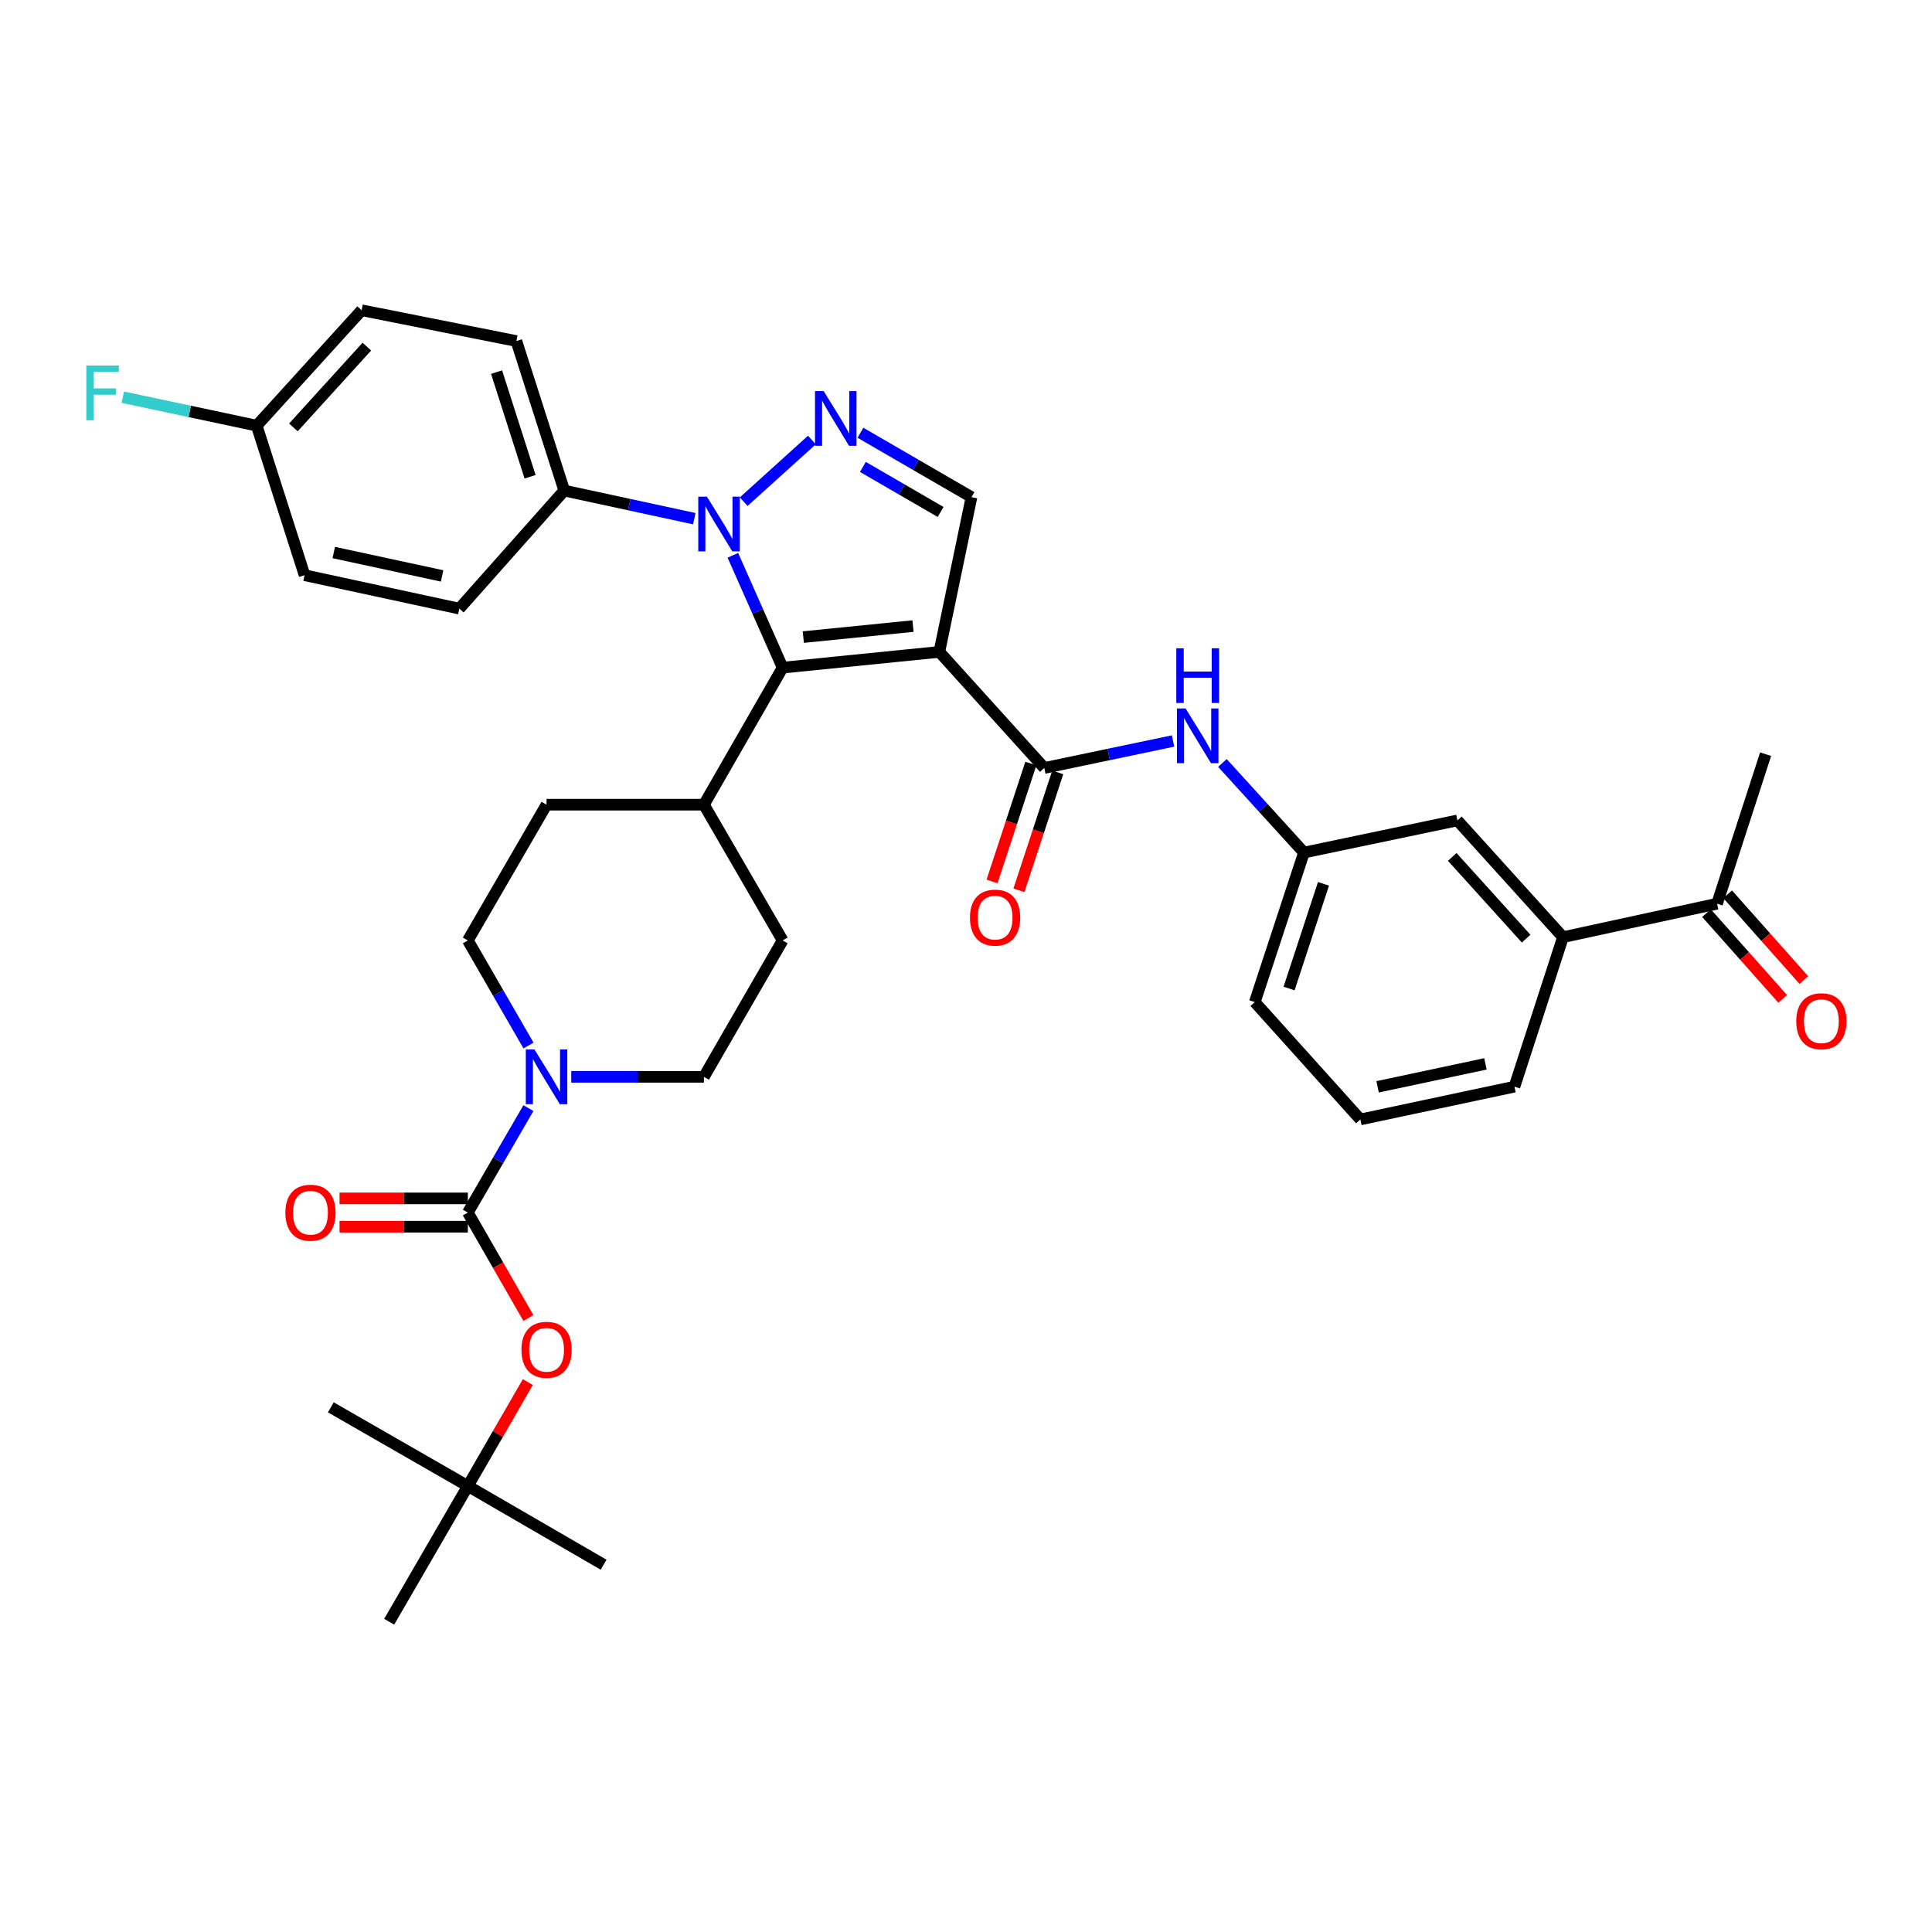 <?xml version='1.0' encoding='iso-8859-1'?>
<svg version='1.1' baseProfile='full'
              xmlns='http://www.w3.org/2000/svg'
                      xmlns:rdkit='http://www.rdkit.org/xml'
                      xmlns:xlink='http://www.w3.org/1999/xlink'
                  xml:space='preserve'
width='1000px' height='1000px' viewBox='0 0 1000 1000'>
<!-- END OF HEADER -->
<rect style='opacity:1.0;fill:#FFFFFF;stroke:none' width='1000' height='1000' x='0' y='0'> </rect>
<path class='bond-1' d='M 486.198,337.423 L 405.089,345.568' style='fill:none;fill-rule:evenodd;stroke:#000000;stroke-width:6px;stroke-linecap:butt;stroke-linejoin:miter;stroke-opacity:1' />
<path class='bond-1' d='M 472.567,324.057 L 415.791,329.759' style='fill:none;fill-rule:evenodd;stroke:#000000;stroke-width:6px;stroke-linecap:butt;stroke-linejoin:miter;stroke-opacity:1' />
<path class='bond-3' d='M 486.198,337.423 L 540.526,397.502' style='fill:none;fill-rule:evenodd;stroke:#000000;stroke-width:6px;stroke-linecap:butt;stroke-linejoin:miter;stroke-opacity:1' />
<path class='bond-5' d='M 486.198,337.423 L 502.839,257.316' style='fill:none;fill-rule:evenodd;stroke:#000000;stroke-width:6px;stroke-linecap:butt;stroke-linejoin:miter;stroke-opacity:1' />
<path class='bond-0' d='M 379.331,287.421 L 392.21,316.494' style='fill:none;fill-rule:evenodd;stroke:#0000FF;stroke-width:6px;stroke-linecap:butt;stroke-linejoin:miter;stroke-opacity:1' />
<path class='bond-0' d='M 392.21,316.494 L 405.089,345.568' style='fill:none;fill-rule:evenodd;stroke:#000000;stroke-width:6px;stroke-linecap:butt;stroke-linejoin:miter;stroke-opacity:1' />
<path class='bond-9' d='M 359.369,268.465 L 325.71,261.192' style='fill:none;fill-rule:evenodd;stroke:#0000FF;stroke-width:6px;stroke-linecap:butt;stroke-linejoin:miter;stroke-opacity:1' />
<path class='bond-9' d='M 325.71,261.192 L 292.051,253.919' style='fill:none;fill-rule:evenodd;stroke:#000000;stroke-width:6px;stroke-linecap:butt;stroke-linejoin:miter;stroke-opacity:1' />
<path class='bond-36' d='M 384.935,259.674 L 420.241,227.747' style='fill:none;fill-rule:evenodd;stroke:#0000FF;stroke-width:6px;stroke-linecap:butt;stroke-linejoin:miter;stroke-opacity:1' />
<path class='bond-10' d='M 405.089,345.568 L 364.347,416.504' style='fill:none;fill-rule:evenodd;stroke:#000000;stroke-width:6px;stroke-linecap:butt;stroke-linejoin:miter;stroke-opacity:1' />
<path class='bond-2' d='M 445.357,223.987 L 474.098,240.651' style='fill:none;fill-rule:evenodd;stroke:#0000FF;stroke-width:6px;stroke-linecap:butt;stroke-linejoin:miter;stroke-opacity:1' />
<path class='bond-2' d='M 474.098,240.651 L 502.839,257.316' style='fill:none;fill-rule:evenodd;stroke:#000000;stroke-width:6px;stroke-linecap:butt;stroke-linejoin:miter;stroke-opacity:1' />
<path class='bond-2' d='M 446.625,241.669 L 466.744,253.335' style='fill:none;fill-rule:evenodd;stroke:#0000FF;stroke-width:6px;stroke-linecap:butt;stroke-linejoin:miter;stroke-opacity:1' />
<path class='bond-2' d='M 466.744,253.335 L 486.862,265' style='fill:none;fill-rule:evenodd;stroke:#000000;stroke-width:6px;stroke-linecap:butt;stroke-linejoin:miter;stroke-opacity:1' />
<path class='bond-7' d='M 540.526,397.502 L 573.846,390.519' style='fill:none;fill-rule:evenodd;stroke:#000000;stroke-width:6px;stroke-linecap:butt;stroke-linejoin:miter;stroke-opacity:1' />
<path class='bond-7' d='M 573.846,390.519 L 607.165,383.537' style='fill:none;fill-rule:evenodd;stroke:#0000FF;stroke-width:6px;stroke-linecap:butt;stroke-linejoin:miter;stroke-opacity:1' />
<path class='bond-14' d='M 533.563,395.21 L 523.52,425.721' style='fill:none;fill-rule:evenodd;stroke:#000000;stroke-width:6px;stroke-linecap:butt;stroke-linejoin:miter;stroke-opacity:1' />
<path class='bond-14' d='M 523.52,425.721 L 513.477,456.232' style='fill:none;fill-rule:evenodd;stroke:#FF0000;stroke-width:6px;stroke-linecap:butt;stroke-linejoin:miter;stroke-opacity:1' />
<path class='bond-14' d='M 547.489,399.794 L 537.446,430.305' style='fill:none;fill-rule:evenodd;stroke:#000000;stroke-width:6px;stroke-linecap:butt;stroke-linejoin:miter;stroke-opacity:1' />
<path class='bond-14' d='M 537.446,430.305 L 527.403,460.816' style='fill:none;fill-rule:evenodd;stroke:#FF0000;stroke-width:6px;stroke-linecap:butt;stroke-linejoin:miter;stroke-opacity:1' />
<path class='bond-4' d='M 242.162,627.618 L 257.835,600.587' style='fill:none;fill-rule:evenodd;stroke:#000000;stroke-width:6px;stroke-linecap:butt;stroke-linejoin:miter;stroke-opacity:1' />
<path class='bond-4' d='M 257.835,600.587 L 273.508,573.556' style='fill:none;fill-rule:evenodd;stroke:#0000FF;stroke-width:6px;stroke-linecap:butt;stroke-linejoin:miter;stroke-opacity:1' />
<path class='bond-8' d='M 242.162,627.618 L 257.831,654.911' style='fill:none;fill-rule:evenodd;stroke:#000000;stroke-width:6px;stroke-linecap:butt;stroke-linejoin:miter;stroke-opacity:1' />
<path class='bond-8' d='M 257.831,654.911 L 273.501,682.205' style='fill:none;fill-rule:evenodd;stroke:#FF0000;stroke-width:6px;stroke-linecap:butt;stroke-linejoin:miter;stroke-opacity:1' />
<path class='bond-12' d='M 242.162,620.287 L 208.955,620.287' style='fill:none;fill-rule:evenodd;stroke:#000000;stroke-width:6px;stroke-linecap:butt;stroke-linejoin:miter;stroke-opacity:1' />
<path class='bond-12' d='M 208.955,620.287 L 175.747,620.287' style='fill:none;fill-rule:evenodd;stroke:#FF0000;stroke-width:6px;stroke-linecap:butt;stroke-linejoin:miter;stroke-opacity:1' />
<path class='bond-12' d='M 242.162,634.948 L 208.955,634.948' style='fill:none;fill-rule:evenodd;stroke:#000000;stroke-width:6px;stroke-linecap:butt;stroke-linejoin:miter;stroke-opacity:1' />
<path class='bond-12' d='M 208.955,634.948 L 175.747,634.948' style='fill:none;fill-rule:evenodd;stroke:#FF0000;stroke-width:6px;stroke-linecap:butt;stroke-linejoin:miter;stroke-opacity:1' />
<path class='bond-6' d='M 273.551,541.168 L 257.856,513.966' style='fill:none;fill-rule:evenodd;stroke:#0000FF;stroke-width:6px;stroke-linecap:butt;stroke-linejoin:miter;stroke-opacity:1' />
<path class='bond-6' d='M 257.856,513.966 L 242.162,486.764' style='fill:none;fill-rule:evenodd;stroke:#000000;stroke-width:6px;stroke-linecap:butt;stroke-linejoin:miter;stroke-opacity:1' />
<path class='bond-37' d='M 295.672,557.366 L 330.01,557.366' style='fill:none;fill-rule:evenodd;stroke:#0000FF;stroke-width:6px;stroke-linecap:butt;stroke-linejoin:miter;stroke-opacity:1' />
<path class='bond-37' d='M 330.01,557.366 L 364.347,557.366' style='fill:none;fill-rule:evenodd;stroke:#000000;stroke-width:6px;stroke-linecap:butt;stroke-linejoin:miter;stroke-opacity:1' />
<path class='bond-17' d='M 632.716,394.905 L 653.822,418.093' style='fill:none;fill-rule:evenodd;stroke:#0000FF;stroke-width:6px;stroke-linecap:butt;stroke-linejoin:miter;stroke-opacity:1' />
<path class='bond-17' d='M 653.822,418.093 L 674.929,441.282' style='fill:none;fill-rule:evenodd;stroke:#000000;stroke-width:6px;stroke-linecap:butt;stroke-linejoin:miter;stroke-opacity:1' />
<path class='bond-19' d='M 273.203,715.368 L 257.683,742.266' style='fill:none;fill-rule:evenodd;stroke:#FF0000;stroke-width:6px;stroke-linecap:butt;stroke-linejoin:miter;stroke-opacity:1' />
<path class='bond-19' d='M 257.683,742.266 L 242.162,769.164' style='fill:none;fill-rule:evenodd;stroke:#000000;stroke-width:6px;stroke-linecap:butt;stroke-linejoin:miter;stroke-opacity:1' />
<path class='bond-23' d='M 292.051,253.919 L 267.274,176.524' style='fill:none;fill-rule:evenodd;stroke:#000000;stroke-width:6px;stroke-linecap:butt;stroke-linejoin:miter;stroke-opacity:1' />
<path class='bond-23' d='M 274.371,246.78 L 257.027,192.604' style='fill:none;fill-rule:evenodd;stroke:#000000;stroke-width:6px;stroke-linecap:butt;stroke-linejoin:miter;stroke-opacity:1' />
<path class='bond-24' d='M 292.051,253.919 L 237.748,315.024' style='fill:none;fill-rule:evenodd;stroke:#000000;stroke-width:6px;stroke-linecap:butt;stroke-linejoin:miter;stroke-opacity:1' />
<path class='bond-21' d='M 364.347,416.504 L 405.089,486.764' style='fill:none;fill-rule:evenodd;stroke:#000000;stroke-width:6px;stroke-linecap:butt;stroke-linejoin:miter;stroke-opacity:1' />
<path class='bond-22' d='M 364.347,416.504 L 282.896,416.504' style='fill:none;fill-rule:evenodd;stroke:#000000;stroke-width:6px;stroke-linecap:butt;stroke-linejoin:miter;stroke-opacity:1' />
<path class='bond-11' d='M 808.998,485.07 L 754.352,424.649' style='fill:none;fill-rule:evenodd;stroke:#000000;stroke-width:6px;stroke-linecap:butt;stroke-linejoin:miter;stroke-opacity:1' />
<path class='bond-11' d='M 789.927,485.841 L 751.675,443.547' style='fill:none;fill-rule:evenodd;stroke:#000000;stroke-width:6px;stroke-linecap:butt;stroke-linejoin:miter;stroke-opacity:1' />
<path class='bond-13' d='M 808.998,485.07 L 888.755,467.753' style='fill:none;fill-rule:evenodd;stroke:#000000;stroke-width:6px;stroke-linecap:butt;stroke-linejoin:miter;stroke-opacity:1' />
<path class='bond-39' d='M 808.998,485.07 L 783.878,562.457' style='fill:none;fill-rule:evenodd;stroke:#000000;stroke-width:6px;stroke-linecap:butt;stroke-linejoin:miter;stroke-opacity:1' />
<path class='bond-20' d='M 883.275,472.622 L 903,494.824' style='fill:none;fill-rule:evenodd;stroke:#000000;stroke-width:6px;stroke-linecap:butt;stroke-linejoin:miter;stroke-opacity:1' />
<path class='bond-20' d='M 903,494.824 L 922.725,517.025' style='fill:none;fill-rule:evenodd;stroke:#FF0000;stroke-width:6px;stroke-linecap:butt;stroke-linejoin:miter;stroke-opacity:1' />
<path class='bond-20' d='M 894.235,462.885 L 913.96,485.086' style='fill:none;fill-rule:evenodd;stroke:#000000;stroke-width:6px;stroke-linecap:butt;stroke-linejoin:miter;stroke-opacity:1' />
<path class='bond-20' d='M 913.96,485.086 L 933.685,507.287' style='fill:none;fill-rule:evenodd;stroke:#FF0000;stroke-width:6px;stroke-linecap:butt;stroke-linejoin:miter;stroke-opacity:1' />
<path class='bond-32' d='M 888.755,467.753 L 913.874,390.367' style='fill:none;fill-rule:evenodd;stroke:#000000;stroke-width:6px;stroke-linecap:butt;stroke-linejoin:miter;stroke-opacity:1' />
<path class='bond-15' d='M 364.347,557.366 L 405.089,486.764' style='fill:none;fill-rule:evenodd;stroke:#000000;stroke-width:6px;stroke-linecap:butt;stroke-linejoin:miter;stroke-opacity:1' />
<path class='bond-16' d='M 242.162,486.764 L 282.896,416.504' style='fill:none;fill-rule:evenodd;stroke:#000000;stroke-width:6px;stroke-linecap:butt;stroke-linejoin:miter;stroke-opacity:1' />
<path class='bond-18' d='M 674.929,441.282 L 754.352,424.649' style='fill:none;fill-rule:evenodd;stroke:#000000;stroke-width:6px;stroke-linecap:butt;stroke-linejoin:miter;stroke-opacity:1' />
<path class='bond-31' d='M 674.929,441.282 L 649.475,518.685' style='fill:none;fill-rule:evenodd;stroke:#000000;stroke-width:6px;stroke-linecap:butt;stroke-linejoin:miter;stroke-opacity:1' />
<path class='bond-31' d='M 685.038,457.472 L 667.221,511.654' style='fill:none;fill-rule:evenodd;stroke:#000000;stroke-width:6px;stroke-linecap:butt;stroke-linejoin:miter;stroke-opacity:1' />
<path class='bond-33' d='M 242.162,769.164 L 171.234,728.438' style='fill:none;fill-rule:evenodd;stroke:#000000;stroke-width:6px;stroke-linecap:butt;stroke-linejoin:miter;stroke-opacity:1' />
<path class='bond-34' d='M 242.162,769.164 L 201.437,839.416' style='fill:none;fill-rule:evenodd;stroke:#000000;stroke-width:6px;stroke-linecap:butt;stroke-linejoin:miter;stroke-opacity:1' />
<path class='bond-35' d='M 242.162,769.164 L 312.422,809.898' style='fill:none;fill-rule:evenodd;stroke:#000000;stroke-width:6px;stroke-linecap:butt;stroke-linejoin:miter;stroke-opacity:1' />
<path class='bond-27' d='M 267.274,176.524 L 187.174,160.584' style='fill:none;fill-rule:evenodd;stroke:#000000;stroke-width:6px;stroke-linecap:butt;stroke-linejoin:miter;stroke-opacity:1' />
<path class='bond-26' d='M 237.748,315.024 L 157.648,297.724' style='fill:none;fill-rule:evenodd;stroke:#000000;stroke-width:6px;stroke-linecap:butt;stroke-linejoin:miter;stroke-opacity:1' />
<path class='bond-26' d='M 228.828,298.098 L 172.758,285.988' style='fill:none;fill-rule:evenodd;stroke:#000000;stroke-width:6px;stroke-linecap:butt;stroke-linejoin:miter;stroke-opacity:1' />
<path class='bond-25' d='M 132.871,220.321 L 157.648,297.724' style='fill:none;fill-rule:evenodd;stroke:#000000;stroke-width:6px;stroke-linecap:butt;stroke-linejoin:miter;stroke-opacity:1' />
<path class='bond-28' d='M 132.871,220.321 L 98.218,212.95' style='fill:none;fill-rule:evenodd;stroke:#000000;stroke-width:6px;stroke-linecap:butt;stroke-linejoin:miter;stroke-opacity:1' />
<path class='bond-28' d='M 98.218,212.95 L 63.564,205.579' style='fill:none;fill-rule:evenodd;stroke:#33CCCC;stroke-width:6px;stroke-linecap:butt;stroke-linejoin:miter;stroke-opacity:1' />
<path class='bond-38' d='M 132.871,220.321 L 187.174,160.584' style='fill:none;fill-rule:evenodd;stroke:#000000;stroke-width:6px;stroke-linecap:butt;stroke-linejoin:miter;stroke-opacity:1' />
<path class='bond-38' d='M 151.865,221.222 L 189.878,179.407' style='fill:none;fill-rule:evenodd;stroke:#000000;stroke-width:6px;stroke-linecap:butt;stroke-linejoin:miter;stroke-opacity:1' />
<path class='bond-29' d='M 783.878,562.457 L 704.121,579.423' style='fill:none;fill-rule:evenodd;stroke:#000000;stroke-width:6px;stroke-linecap:butt;stroke-linejoin:miter;stroke-opacity:1' />
<path class='bond-29' d='M 768.864,550.661 L 713.034,562.538' style='fill:none;fill-rule:evenodd;stroke:#000000;stroke-width:6px;stroke-linecap:butt;stroke-linejoin:miter;stroke-opacity:1' />
<path class='bond-30' d='M 704.121,579.423 L 649.475,518.685' style='fill:none;fill-rule:evenodd;stroke:#000000;stroke-width:6px;stroke-linecap:butt;stroke-linejoin:miter;stroke-opacity:1' />
<path  class='atom-1' d='M 365.898 257.068
L 375.178 272.068
Q 376.098 273.548, 377.578 276.228
Q 379.058 278.908, 379.138 279.068
L 379.138 257.068
L 382.898 257.068
L 382.898 285.388
L 379.018 285.388
L 369.058 268.988
Q 367.898 267.068, 366.658 264.868
Q 365.458 262.668, 365.098 261.988
L 365.098 285.388
L 361.418 285.388
L 361.418 257.068
L 365.898 257.068
' fill='#0000FF'/>
<path  class='atom-3' d='M 426.327 202.422
L 435.607 217.422
Q 436.527 218.902, 438.007 221.582
Q 439.487 224.262, 439.567 224.422
L 439.567 202.422
L 443.327 202.422
L 443.327 230.742
L 439.447 230.742
L 429.487 214.342
Q 428.327 212.422, 427.087 210.222
Q 425.887 208.022, 425.527 207.342
L 425.527 230.742
L 421.847 230.742
L 421.847 202.422
L 426.327 202.422
' fill='#0000FF'/>
<path  class='atom-7' d='M 276.636 543.206
L 285.916 558.206
Q 286.836 559.686, 288.316 562.366
Q 289.796 565.046, 289.876 565.206
L 289.876 543.206
L 293.636 543.206
L 293.636 571.526
L 289.756 571.526
L 279.796 555.126
Q 278.636 553.206, 277.396 551.006
Q 276.196 548.806, 275.836 548.126
L 275.836 571.526
L 272.156 571.526
L 272.156 543.206
L 276.636 543.206
' fill='#0000FF'/>
<path  class='atom-8' d='M 613.673 366.701
L 622.953 381.701
Q 623.873 383.181, 625.353 385.861
Q 626.833 388.541, 626.913 388.701
L 626.913 366.701
L 630.673 366.701
L 630.673 395.021
L 626.793 395.021
L 616.833 378.621
Q 615.673 376.701, 614.433 374.501
Q 613.233 372.301, 612.873 371.621
L 612.873 395.021
L 609.193 395.021
L 609.193 366.701
L 613.673 366.701
' fill='#0000FF'/>
<path  class='atom-8' d='M 608.853 335.549
L 612.693 335.549
L 612.693 347.589
L 627.173 347.589
L 627.173 335.549
L 631.013 335.549
L 631.013 363.869
L 627.173 363.869
L 627.173 350.789
L 612.693 350.789
L 612.693 363.869
L 608.853 363.869
L 608.853 335.549
' fill='#0000FF'/>
<path  class='atom-9' d='M 269.896 698.65
Q 269.896 691.85, 273.256 688.05
Q 276.616 684.25, 282.896 684.25
Q 289.176 684.25, 292.536 688.05
Q 295.896 691.85, 295.896 698.65
Q 295.896 705.53, 292.496 709.45
Q 289.096 713.33, 282.896 713.33
Q 276.656 713.33, 273.256 709.45
Q 269.896 705.57, 269.896 698.65
M 282.896 710.13
Q 287.216 710.13, 289.536 707.25
Q 291.896 704.33, 291.896 698.65
Q 291.896 693.09, 289.536 690.29
Q 287.216 687.45, 282.896 687.45
Q 278.576 687.45, 276.216 690.25
Q 273.896 693.05, 273.896 698.65
Q 273.896 704.37, 276.216 707.25
Q 278.576 710.13, 282.896 710.13
' fill='#FF0000'/>
<path  class='atom-13' d='M 147.711 627.698
Q 147.711 620.898, 151.071 617.098
Q 154.431 613.298, 160.711 613.298
Q 166.991 613.298, 170.351 617.098
Q 173.711 620.898, 173.711 627.698
Q 173.711 634.578, 170.311 638.498
Q 166.911 642.378, 160.711 642.378
Q 154.471 642.378, 151.071 638.498
Q 147.711 634.618, 147.711 627.698
M 160.711 639.178
Q 165.031 639.178, 167.351 636.298
Q 169.711 633.378, 169.711 627.698
Q 169.711 622.138, 167.351 619.338
Q 165.031 616.498, 160.711 616.498
Q 156.391 616.498, 154.031 619.298
Q 151.711 622.098, 151.711 627.698
Q 151.711 633.418, 154.031 636.298
Q 156.391 639.178, 160.711 639.178
' fill='#FF0000'/>
<path  class='atom-15' d='M 502.056 474.96
Q 502.056 468.16, 505.416 464.36
Q 508.776 460.56, 515.056 460.56
Q 521.336 460.56, 524.696 464.36
Q 528.056 468.16, 528.056 474.96
Q 528.056 481.84, 524.656 485.76
Q 521.256 489.64, 515.056 489.64
Q 508.816 489.64, 505.416 485.76
Q 502.056 481.88, 502.056 474.96
M 515.056 486.44
Q 519.376 486.44, 521.696 483.56
Q 524.056 480.64, 524.056 474.96
Q 524.056 469.4, 521.696 466.6
Q 519.376 463.76, 515.056 463.76
Q 510.736 463.76, 508.376 466.56
Q 506.056 469.36, 506.056 474.96
Q 506.056 480.68, 508.376 483.56
Q 510.736 486.44, 515.056 486.44
' fill='#FF0000'/>
<path  class='atom-21' d='M 929.733 528.588
Q 929.733 521.788, 933.093 517.988
Q 936.453 514.188, 942.733 514.188
Q 949.013 514.188, 952.373 517.988
Q 955.733 521.788, 955.733 528.588
Q 955.733 535.468, 952.333 539.388
Q 948.933 543.268, 942.733 543.268
Q 936.493 543.268, 933.093 539.388
Q 929.733 535.508, 929.733 528.588
M 942.733 540.068
Q 947.053 540.068, 949.373 537.188
Q 951.733 534.268, 951.733 528.588
Q 951.733 523.028, 949.373 520.228
Q 947.053 517.388, 942.733 517.388
Q 938.413 517.388, 936.053 520.188
Q 933.733 522.988, 933.733 528.588
Q 933.733 534.308, 936.053 537.188
Q 938.413 540.068, 942.733 540.068
' fill='#FF0000'/>
<path  class='atom-29' d='M 44.686 189.195
L 61.526 189.195
L 61.526 192.435
L 48.486 192.435
L 48.486 201.035
L 60.086 201.035
L 60.086 204.315
L 48.486 204.315
L 48.486 217.515
L 44.686 217.515
L 44.686 189.195
' fill='#33CCCC'/>
</svg>
